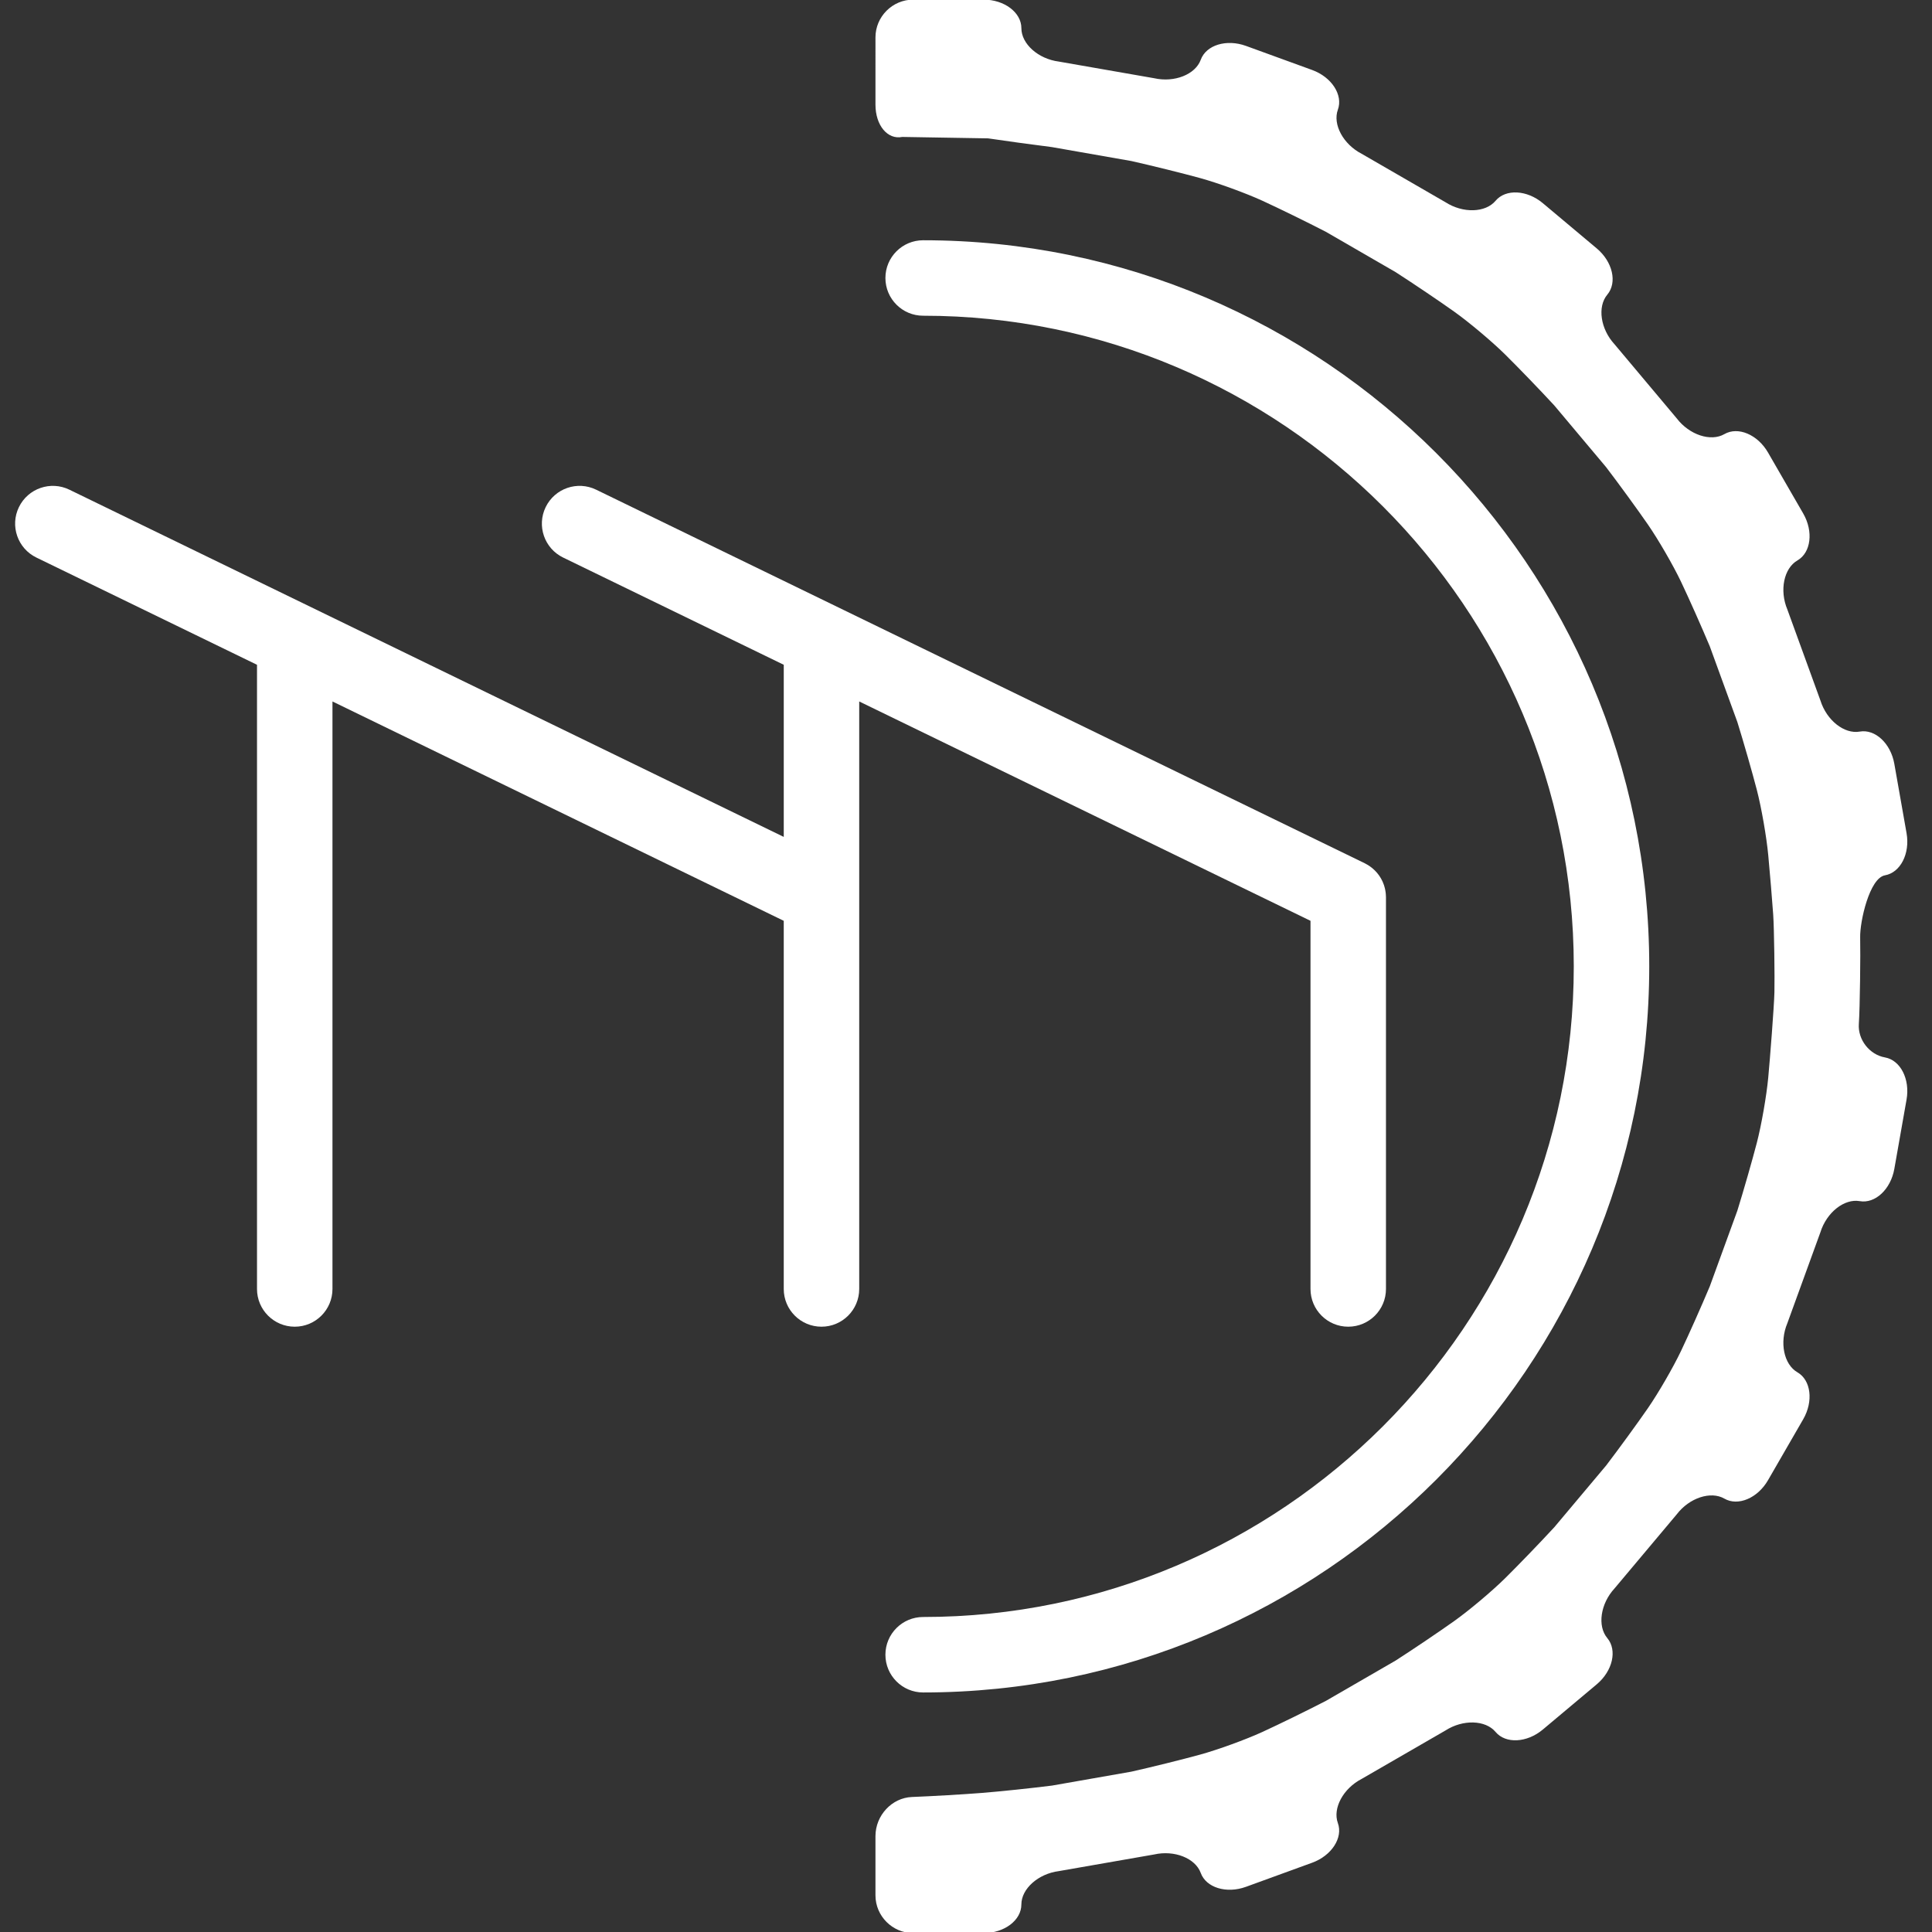 <?xml version="1.0" encoding="utf-8"?>
<!-- Generator: Adobe Illustrator 16.0.0, SVG Export Plug-In . SVG Version: 6.00 Build 0)  -->
<!DOCTYPE svg PUBLIC "-//W3C//DTD SVG 1.1//EN" "http://www.w3.org/Graphics/SVG/1.1/DTD/svg11.dtd">
<svg version="1.1" id="Layer_2_copy" xmlns="http://www.w3.org/2000/svg" xmlns:xlink="http://www.w3.org/1999/xlink" x="0px"
	 y="0px" width="512px" height="512px" viewBox="0 0 512 512" enable-background="new 0 0 512 512" xml:space="preserve">
<rect x="0" y="0" width="512" height="512" fill="#333333" stroke="none"/>
<path fill="#FFFFFF" d="M244.644,448.521c-5.523,0-10-4.478-10-10s4.477-10,10-10c95.074,0,172.423-77.35,172.423-172.425
	S339.718,83.67,244.644,83.67c-5.523,0-10-4.477-10-10s4.477-10,10-10c106.103,0,192.423,86.322,192.423,192.425
	C437.066,362.199,350.746,448.521,244.644,448.521z"/>
<path fill="#FFFFFF" d="M367.288,237.593c-0.004-0.203-0.015-0.405-0.03-0.606c-0.012-0.141-0.023-0.282-0.04-0.421
	c-0.021-0.169-0.048-0.337-0.077-0.505c-0.028-0.167-0.059-0.332-0.095-0.495c-0.031-0.138-0.068-0.272-0.105-0.409
	c-0.049-0.183-0.1-0.365-0.159-0.544c-0.04-0.12-0.086-0.237-0.131-0.356c-0.068-0.183-0.138-0.364-0.217-0.542
	c-0.054-0.123-0.115-0.242-0.174-0.362c-0.081-0.163-0.161-0.326-0.25-0.483c-0.076-0.137-0.161-0.27-0.244-0.403
	c-0.084-0.133-0.165-0.266-0.254-0.394c-0.104-0.149-0.215-0.293-0.327-0.437c-0.082-0.106-0.162-0.212-0.249-0.315
	c-0.125-0.148-0.258-0.29-0.392-0.431c-0.087-0.092-0.174-0.186-0.265-0.274c-0.134-0.131-0.275-0.256-0.418-0.38
	c-0.106-0.093-0.213-0.187-0.323-0.275c-0.13-0.104-0.265-0.202-0.4-0.299c-0.141-0.101-0.281-0.2-0.426-0.294
	c-0.116-0.075-0.236-0.146-0.356-0.216c-0.177-0.104-0.355-0.204-0.539-0.297c-0.051-0.025-0.097-0.057-0.148-0.082l-203.694-99.006
	c-4.969-2.414-10.951-0.345-13.365,4.623c-2.415,4.967-0.345,10.951,4.622,13.365l58.47,28.419v45.614L18.38,129.768
	c-4.968-2.414-10.951-0.344-13.365,4.622c-2.415,4.967-0.345,10.951,4.622,13.365l58.47,28.419v165.415c0,5.522,4.477,10,10,10
	s10-4.478,10-10V185.896l119.594,58.129v97.564c0,5.522,4.477,10,10,10s10-4.478,10-10V185.895l119.596,58.13v97.564
	c0,5.522,4.478,10,10,10s10-4.478,10-10V237.767C367.297,237.708,367.289,237.651,367.288,237.593z"/>
<g>
	<path fill="#FFFFFF" d="M250.486,36.479c11.373,0.189,11.373,0.189,11.373,0.189c3.864,0.582,11.492,1.627,16.952,2.321
		l21.02,3.687c5.37,1.206,13.577,3.241,18.238,4.523c4.662,1.283,12.063,3.976,16.449,5.986c4.385,2.01,11.973,5.722,16.861,8.25
		l18.482,10.687c4.629,2.976,11.624,7.695,15.544,10.487s9.957,7.867,13.417,11.277s9.344,9.51,13.076,13.555l13.74,16.361
		c3.338,4.375,8.323,11.217,11.078,15.205c2.754,3.987,6.702,10.809,8.773,15.159c2.07,4.35,5.504,12.063,7.63,17.14l7.299,20.042
		c1.636,5.255,3.961,13.355,5.166,18.001c1.205,4.646,2.562,12.408,3.016,17.25s1.045,11.932,1.313,15.755
		c0.27,3.823,0.416,16.831,0.326,20.611s-1.187,17.784-1.639,22.623c-0.453,4.839-1.811,12.602-3.018,17.249
		c-1.206,4.648-3.531,12.75-5.167,18.005l-7.3,20.042c-2.126,5.076-5.559,12.787-7.628,17.135
		c-2.069,4.347-6.018,11.169-8.774,15.158c-2.756,3.99-7.742,10.835-11.08,15.21l-13.741,16.36
		c-3.732,4.045-9.617,10.145-13.077,13.556s-9.497,8.485-13.416,11.276c-3.918,2.791-10.912,7.509-15.541,10.485l-18.485,10.687
		c-4.889,2.527-12.473,6.238-16.854,8.246c-4.381,2.008-11.782,4.701-16.447,5.984c-4.665,1.284-12.876,3.321-18.246,4.526
		l-21.02,3.688c-5.46,0.693-13.873,1.574-18.697,1.956c-4.823,0.381-13.12,0.863-18.437,1.07c-5.316,0.208-9.667,4.881-9.667,10.384
		v15.672c0,5.503,4.503,10.006,10.006,10.006l18.654,0.001c5.503,0,10.006-3.408,10.006-7.574c0-4.167,4.467-8.147,9.925-8.846
		l25.265-4.411c5.368-1.212,10.923,0.99,12.345,4.896c1.421,3.904,6.814,5.559,11.986,3.677l17.533-6.382
		c5.172-1.882,8.241-6.615,6.82-10.52c-1.422-3.903,1.416-9.165,6.304-11.693l22.208-12.834c4.629-2.979,10.604-2.807,13.279,0.383
		c2.676,3.188,8.313,2.902,12.529-0.635l14.294-11.993c4.216-3.537,5.472-9.046,2.79-12.241c-2.681-3.195-1.819-9.117,1.915-13.161
		l16.484-19.632c3.338-4.376,9.021-6.252,12.628-4.169c3.608,2.083,8.811-0.112,11.562-4.879l9.33-16.158
		c2.752-4.767,2.06-10.365-1.538-12.442c-3.598-2.078-4.798-7.929-2.667-13.003l8.765-24.112c1.64-5.253,6.326-8.962,10.415-8.241
		c4.088,0.721,8.216-3.124,9.171-8.544l3.241-18.374c0.955-5.42-1.62-10.446-5.723-11.17c-4.104-0.724-7.218-4.718-6.922-8.876
		c0.297-4.158,0.455-18.7,0.352-22.907c-0.103-4.208,2.468-15.752,6.57-16.476s6.678-5.75,5.723-11.17l-3.241-18.375
		c-0.955-5.419-5.082-9.265-9.171-8.544c-4.088,0.721-8.773-2.988-10.413-8.242l-8.764-24.111
		c-2.131-5.074-0.931-10.925,2.666-13.002c3.597-2.077,4.289-7.675,1.537-12.442l-9.329-16.159
		c-2.752-4.767-7.954-6.962-11.561-4.88c-3.606,2.082-9.289,0.206-12.627-4.17L427.871,91.24c-3.733-4.043-4.596-9.965-1.916-13.16
		c2.681-3.195,1.424-8.703-2.792-12.24l-14.294-11.994c-4.216-3.537-9.854-3.824-12.528-0.636c-2.675,3.188-8.649,3.358-13.277,0.38
		l-22.208-12.834c-4.888-2.528-7.726-7.79-6.305-11.692c1.42-3.903-1.649-8.636-6.82-10.518l-17.534-6.382
		c-5.171-1.882-10.564-0.229-11.985,3.674s-6.976,6.105-12.344,4.893l-25.264-4.411c-5.459-0.699-9.926-4.678-9.926-8.843
		c0-4.165-4.503-7.573-10.006-7.573h-18.656c-5.503,0-10.007,4.503-10.007,10.006l-0.001,17.81c0,5.503,3.197,9.36,7.106,8.569
		C239.114,36.29,239.114,36.29,250.486,36.479z"/>
</g>
</svg>
